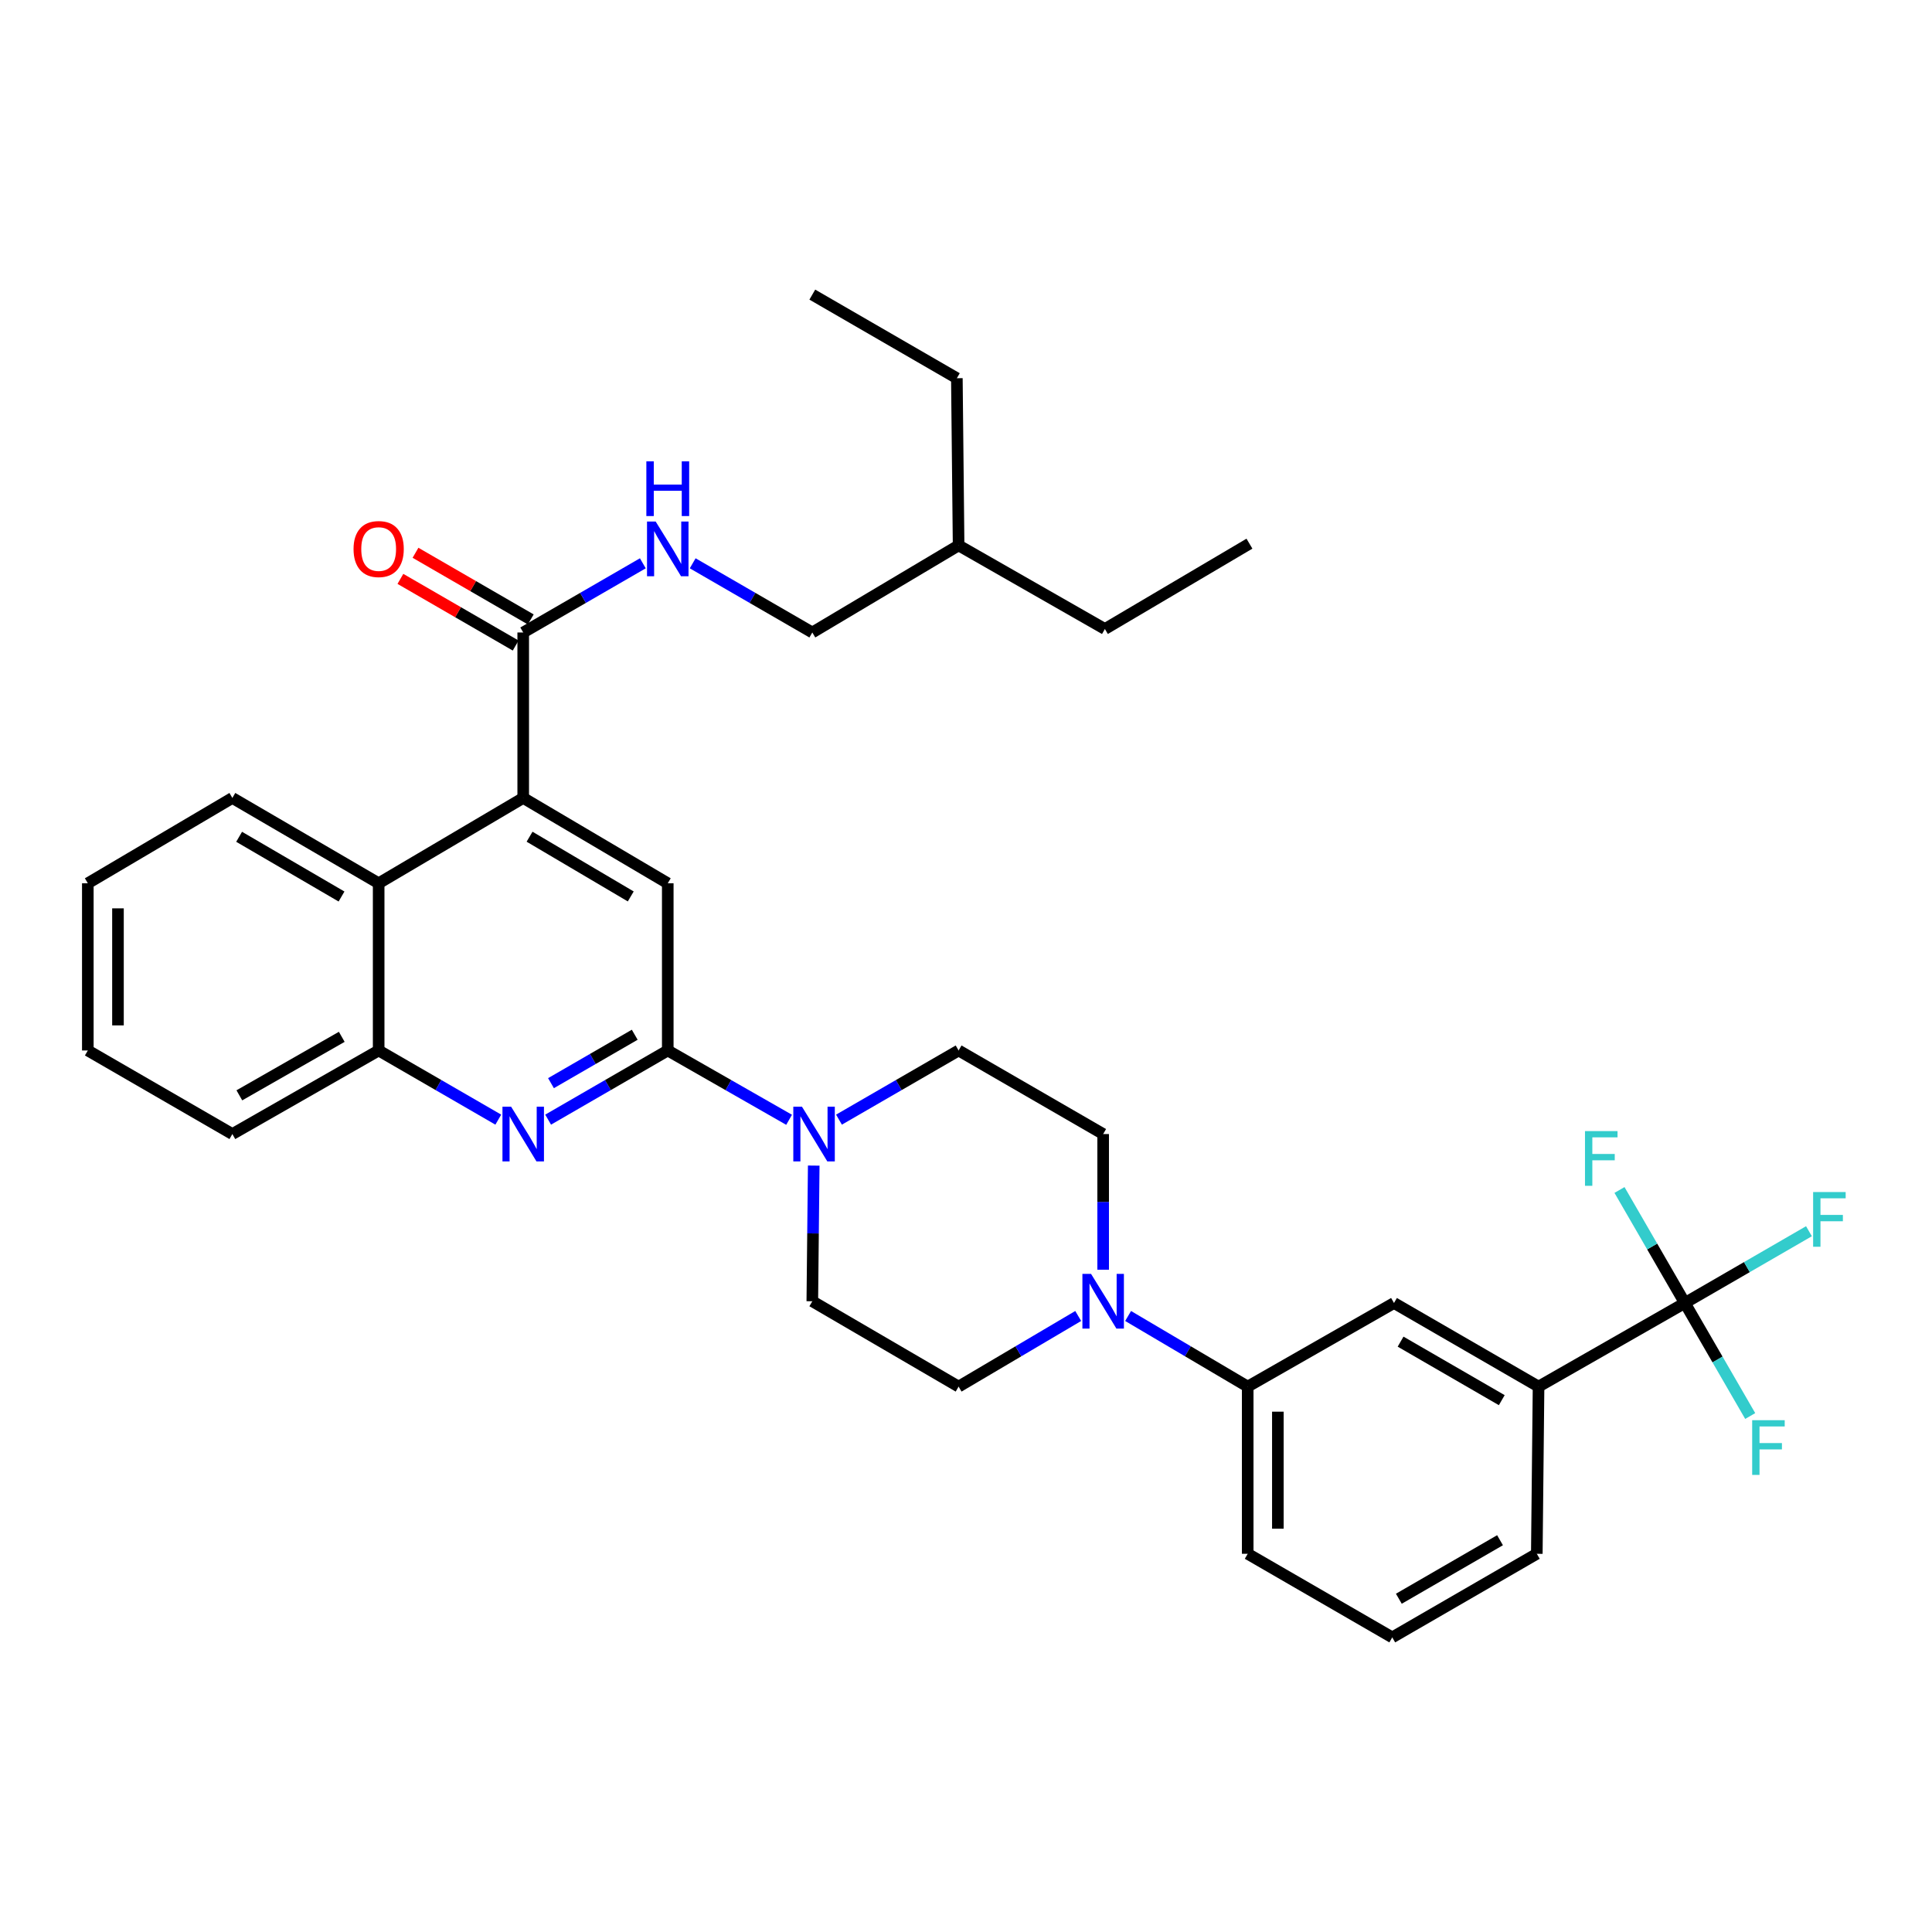 <?xml version='1.0' encoding='iso-8859-1'?>
<svg version='1.1' baseProfile='full'
              xmlns='http://www.w3.org/2000/svg'
                      xmlns:rdkit='http://www.rdkit.org/xml'
                      xmlns:xlink='http://www.w3.org/1999/xlink'
                  xml:space='preserve'
width='1000px' height='1000px' viewBox='0 0 1000 1000'>
<!-- END OF HEADER -->
<rect style='opacity:1.0;fill:#FFFFFF;stroke:none' width='1000' height='1000' x='0' y='0'> </rect>
<path class='bond-0' d='M 45.455,457.179 L 45.455,543.723' style='fill:none;fill-rule:evenodd;stroke:#000000;stroke-width:6px;stroke-linecap:butt;stroke-linejoin:miter;stroke-opacity:1' />
<path class='bond-0' d='M 61.063,470.161 L 61.063,530.741' style='fill:none;fill-rule:evenodd;stroke:#000000;stroke-width:6px;stroke-linecap:butt;stroke-linejoin:miter;stroke-opacity:1' />
<path class='bond-1' d='M 45.455,457.179 L 120.274,413.015' style='fill:none;fill-rule:evenodd;stroke:#000000;stroke-width:6px;stroke-linecap:butt;stroke-linejoin:miter;stroke-opacity:1' />
<path class='bond-2' d='M 45.455,543.723 L 120.274,586.985' style='fill:none;fill-rule:evenodd;stroke:#000000;stroke-width:6px;stroke-linecap:butt;stroke-linejoin:miter;stroke-opacity:1' />
<path class='bond-3' d='M 120.274,586.985 L 195.995,543.723' style='fill:none;fill-rule:evenodd;stroke:#000000;stroke-width:6px;stroke-linecap:butt;stroke-linejoin:miter;stroke-opacity:1' />
<path class='bond-3' d='M 123.888,566.943 L 176.893,536.659' style='fill:none;fill-rule:evenodd;stroke:#000000;stroke-width:6px;stroke-linecap:butt;stroke-linejoin:miter;stroke-opacity:1' />
<path class='bond-4' d='M 195.995,543.723 L 195.995,457.179' style='fill:none;fill-rule:evenodd;stroke:#000000;stroke-width:6px;stroke-linecap:butt;stroke-linejoin:miter;stroke-opacity:1' />
<path class='bond-5' d='M 195.995,543.723 L 226.954,561.624' style='fill:none;fill-rule:evenodd;stroke:#000000;stroke-width:6px;stroke-linecap:butt;stroke-linejoin:miter;stroke-opacity:1' />
<path class='bond-5' d='M 226.954,561.624 L 257.913,579.526' style='fill:none;fill-rule:evenodd;stroke:#0000FF;stroke-width:6px;stroke-linecap:butt;stroke-linejoin:miter;stroke-opacity:1' />
<path class='bond-6' d='M 195.995,457.179 L 120.274,413.015' style='fill:none;fill-rule:evenodd;stroke:#000000;stroke-width:6px;stroke-linecap:butt;stroke-linejoin:miter;stroke-opacity:1' />
<path class='bond-6' d='M 176.772,464.038 L 123.768,433.122' style='fill:none;fill-rule:evenodd;stroke:#000000;stroke-width:6px;stroke-linecap:butt;stroke-linejoin:miter;stroke-opacity:1' />
<path class='bond-7' d='M 195.995,457.179 L 270.814,413.015' style='fill:none;fill-rule:evenodd;stroke:#000000;stroke-width:6px;stroke-linecap:butt;stroke-linejoin:miter;stroke-opacity:1' />
<path class='bond-8' d='M 283.714,579.526 L 314.674,561.624' style='fill:none;fill-rule:evenodd;stroke:#0000FF;stroke-width:6px;stroke-linecap:butt;stroke-linejoin:miter;stroke-opacity:1' />
<path class='bond-8' d='M 314.674,561.624 L 345.633,543.723' style='fill:none;fill-rule:evenodd;stroke:#000000;stroke-width:6px;stroke-linecap:butt;stroke-linejoin:miter;stroke-opacity:1' />
<path class='bond-8' d='M 285.189,560.643 L 306.86,548.112' style='fill:none;fill-rule:evenodd;stroke:#0000FF;stroke-width:6px;stroke-linecap:butt;stroke-linejoin:miter;stroke-opacity:1' />
<path class='bond-8' d='M 306.86,548.112 L 328.532,535.58' style='fill:none;fill-rule:evenodd;stroke:#000000;stroke-width:6px;stroke-linecap:butt;stroke-linejoin:miter;stroke-opacity:1' />
<path class='bond-9' d='M 345.633,543.723 L 345.633,457.179' style='fill:none;fill-rule:evenodd;stroke:#000000;stroke-width:6px;stroke-linecap:butt;stroke-linejoin:miter;stroke-opacity:1' />
<path class='bond-10' d='M 345.633,543.723 L 377.033,561.663' style='fill:none;fill-rule:evenodd;stroke:#000000;stroke-width:6px;stroke-linecap:butt;stroke-linejoin:miter;stroke-opacity:1' />
<path class='bond-10' d='M 377.033,561.663 L 408.434,579.604' style='fill:none;fill-rule:evenodd;stroke:#0000FF;stroke-width:6px;stroke-linecap:butt;stroke-linejoin:miter;stroke-opacity:1' />
<path class='bond-11' d='M 345.633,457.179 L 270.814,413.015' style='fill:none;fill-rule:evenodd;stroke:#000000;stroke-width:6px;stroke-linecap:butt;stroke-linejoin:miter;stroke-opacity:1' />
<path class='bond-11' d='M 326.475,463.996 L 274.102,433.081' style='fill:none;fill-rule:evenodd;stroke:#000000;stroke-width:6px;stroke-linecap:butt;stroke-linejoin:miter;stroke-opacity:1' />
<path class='bond-12' d='M 270.814,413.015 L 270.814,327.373' style='fill:none;fill-rule:evenodd;stroke:#000000;stroke-width:6px;stroke-linecap:butt;stroke-linejoin:miter;stroke-opacity:1' />
<path class='bond-13' d='M 274.721,320.617 L 244.892,303.366' style='fill:none;fill-rule:evenodd;stroke:#000000;stroke-width:6px;stroke-linecap:butt;stroke-linejoin:miter;stroke-opacity:1' />
<path class='bond-13' d='M 244.892,303.366 L 215.063,286.114' style='fill:none;fill-rule:evenodd;stroke:#FF0000;stroke-width:6px;stroke-linecap:butt;stroke-linejoin:miter;stroke-opacity:1' />
<path class='bond-13' d='M 266.906,334.129 L 237.077,316.877' style='fill:none;fill-rule:evenodd;stroke:#000000;stroke-width:6px;stroke-linecap:butt;stroke-linejoin:miter;stroke-opacity:1' />
<path class='bond-13' d='M 237.077,316.877 L 207.248,299.626' style='fill:none;fill-rule:evenodd;stroke:#FF0000;stroke-width:6px;stroke-linecap:butt;stroke-linejoin:miter;stroke-opacity:1' />
<path class='bond-14' d='M 270.814,327.373 L 301.773,309.468' style='fill:none;fill-rule:evenodd;stroke:#000000;stroke-width:6px;stroke-linecap:butt;stroke-linejoin:miter;stroke-opacity:1' />
<path class='bond-14' d='M 301.773,309.468 L 332.732,291.563' style='fill:none;fill-rule:evenodd;stroke:#0000FF;stroke-width:6px;stroke-linecap:butt;stroke-linejoin:miter;stroke-opacity:1' />
<path class='bond-15' d='M 358.534,291.563 L 389.493,309.468' style='fill:none;fill-rule:evenodd;stroke:#0000FF;stroke-width:6px;stroke-linecap:butt;stroke-linejoin:miter;stroke-opacity:1' />
<path class='bond-15' d='M 389.493,309.468 L 420.452,327.373' style='fill:none;fill-rule:evenodd;stroke:#000000;stroke-width:6px;stroke-linecap:butt;stroke-linejoin:miter;stroke-opacity:1' />
<path class='bond-16' d='M 434.255,579.526 L 465.214,561.624' style='fill:none;fill-rule:evenodd;stroke:#0000FF;stroke-width:6px;stroke-linecap:butt;stroke-linejoin:miter;stroke-opacity:1' />
<path class='bond-16' d='M 465.214,561.624 L 496.173,543.723' style='fill:none;fill-rule:evenodd;stroke:#000000;stroke-width:6px;stroke-linecap:butt;stroke-linejoin:miter;stroke-opacity:1' />
<path class='bond-17' d='M 421.184,603.309 L 420.818,638.419' style='fill:none;fill-rule:evenodd;stroke:#0000FF;stroke-width:6px;stroke-linecap:butt;stroke-linejoin:miter;stroke-opacity:1' />
<path class='bond-17' d='M 420.818,638.419 L 420.452,673.529' style='fill:none;fill-rule:evenodd;stroke:#000000;stroke-width:6px;stroke-linecap:butt;stroke-linejoin:miter;stroke-opacity:1' />
<path class='bond-18' d='M 496.173,282.298 L 495.271,195.763' style='fill:none;fill-rule:evenodd;stroke:#000000;stroke-width:6px;stroke-linecap:butt;stroke-linejoin:miter;stroke-opacity:1' />
<path class='bond-19' d='M 496.173,282.298 L 571.894,325.569' style='fill:none;fill-rule:evenodd;stroke:#000000;stroke-width:6px;stroke-linecap:butt;stroke-linejoin:miter;stroke-opacity:1' />
<path class='bond-20' d='M 496.173,282.298 L 420.452,327.373' style='fill:none;fill-rule:evenodd;stroke:#000000;stroke-width:6px;stroke-linecap:butt;stroke-linejoin:miter;stroke-opacity:1' />
<path class='bond-21' d='M 420.452,673.529 L 496.173,717.702' style='fill:none;fill-rule:evenodd;stroke:#000000;stroke-width:6px;stroke-linecap:butt;stroke-linejoin:miter;stroke-opacity:1' />
<path class='bond-22' d='M 496.173,717.702 L 527.126,699.427' style='fill:none;fill-rule:evenodd;stroke:#000000;stroke-width:6px;stroke-linecap:butt;stroke-linejoin:miter;stroke-opacity:1' />
<path class='bond-22' d='M 527.126,699.427 L 558.08,681.152' style='fill:none;fill-rule:evenodd;stroke:#0000FF;stroke-width:6px;stroke-linecap:butt;stroke-linejoin:miter;stroke-opacity:1' />
<path class='bond-23' d='M 570.992,657.205 L 570.992,622.095' style='fill:none;fill-rule:evenodd;stroke:#0000FF;stroke-width:6px;stroke-linecap:butt;stroke-linejoin:miter;stroke-opacity:1' />
<path class='bond-23' d='M 570.992,622.095 L 570.992,586.985' style='fill:none;fill-rule:evenodd;stroke:#000000;stroke-width:6px;stroke-linecap:butt;stroke-linejoin:miter;stroke-opacity:1' />
<path class='bond-24' d='M 583.904,681.152 L 614.858,699.427' style='fill:none;fill-rule:evenodd;stroke:#0000FF;stroke-width:6px;stroke-linecap:butt;stroke-linejoin:miter;stroke-opacity:1' />
<path class='bond-24' d='M 614.858,699.427 L 645.811,717.702' style='fill:none;fill-rule:evenodd;stroke:#000000;stroke-width:6px;stroke-linecap:butt;stroke-linejoin:miter;stroke-opacity:1' />
<path class='bond-25' d='M 570.992,586.985 L 496.173,543.723' style='fill:none;fill-rule:evenodd;stroke:#000000;stroke-width:6px;stroke-linecap:butt;stroke-linejoin:miter;stroke-opacity:1' />
<path class='bond-26' d='M 645.811,717.702 L 645.811,804.237' style='fill:none;fill-rule:evenodd;stroke:#000000;stroke-width:6px;stroke-linecap:butt;stroke-linejoin:miter;stroke-opacity:1' />
<path class='bond-26' d='M 661.42,730.682 L 661.42,791.257' style='fill:none;fill-rule:evenodd;stroke:#000000;stroke-width:6px;stroke-linecap:butt;stroke-linejoin:miter;stroke-opacity:1' />
<path class='bond-27' d='M 645.811,717.702 L 721.532,674.431' style='fill:none;fill-rule:evenodd;stroke:#000000;stroke-width:6px;stroke-linecap:butt;stroke-linejoin:miter;stroke-opacity:1' />
<path class='bond-28' d='M 645.811,804.237 L 720.63,847.508' style='fill:none;fill-rule:evenodd;stroke:#000000;stroke-width:6px;stroke-linecap:butt;stroke-linejoin:miter;stroke-opacity:1' />
<path class='bond-29' d='M 720.63,847.508 L 795.449,804.237' style='fill:none;fill-rule:evenodd;stroke:#000000;stroke-width:6px;stroke-linecap:butt;stroke-linejoin:miter;stroke-opacity:1' />
<path class='bond-29' d='M 724.039,827.506 L 776.412,797.215' style='fill:none;fill-rule:evenodd;stroke:#000000;stroke-width:6px;stroke-linecap:butt;stroke-linejoin:miter;stroke-opacity:1' />
<path class='bond-30' d='M 795.449,804.237 L 796.351,717.702' style='fill:none;fill-rule:evenodd;stroke:#000000;stroke-width:6px;stroke-linecap:butt;stroke-linejoin:miter;stroke-opacity:1' />
<path class='bond-31' d='M 796.351,717.702 L 721.532,674.431' style='fill:none;fill-rule:evenodd;stroke:#000000;stroke-width:6px;stroke-linecap:butt;stroke-linejoin:miter;stroke-opacity:1' />
<path class='bond-31' d='M 777.314,724.723 L 724.94,694.433' style='fill:none;fill-rule:evenodd;stroke:#000000;stroke-width:6px;stroke-linecap:butt;stroke-linejoin:miter;stroke-opacity:1' />
<path class='bond-32' d='M 796.351,717.702 L 872.072,674.431' style='fill:none;fill-rule:evenodd;stroke:#000000;stroke-width:6px;stroke-linecap:butt;stroke-linejoin:miter;stroke-opacity:1' />
<path class='bond-33' d='M 495.271,195.763 L 420.452,152.492' style='fill:none;fill-rule:evenodd;stroke:#000000;stroke-width:6px;stroke-linecap:butt;stroke-linejoin:miter;stroke-opacity:1' />
<path class='bond-34' d='M 571.894,325.569 L 646.713,281.396' style='fill:none;fill-rule:evenodd;stroke:#000000;stroke-width:6px;stroke-linecap:butt;stroke-linejoin:miter;stroke-opacity:1' />
<path class='bond-35' d='M 872.072,674.431 L 855.159,645.181' style='fill:none;fill-rule:evenodd;stroke:#000000;stroke-width:6px;stroke-linecap:butt;stroke-linejoin:miter;stroke-opacity:1' />
<path class='bond-35' d='M 855.159,645.181 L 838.247,615.932' style='fill:none;fill-rule:evenodd;stroke:#33CCCC;stroke-width:6px;stroke-linecap:butt;stroke-linejoin:miter;stroke-opacity:1' />
<path class='bond-36' d='M 872.072,674.431 L 904.191,655.854' style='fill:none;fill-rule:evenodd;stroke:#000000;stroke-width:6px;stroke-linecap:butt;stroke-linejoin:miter;stroke-opacity:1' />
<path class='bond-36' d='M 904.191,655.854 L 936.311,637.278' style='fill:none;fill-rule:evenodd;stroke:#33CCCC;stroke-width:6px;stroke-linecap:butt;stroke-linejoin:miter;stroke-opacity:1' />
<path class='bond-37' d='M 872.072,674.431 L 888.989,703.68' style='fill:none;fill-rule:evenodd;stroke:#000000;stroke-width:6px;stroke-linecap:butt;stroke-linejoin:miter;stroke-opacity:1' />
<path class='bond-37' d='M 888.989,703.68 L 905.905,732.929' style='fill:none;fill-rule:evenodd;stroke:#33CCCC;stroke-width:6px;stroke-linecap:butt;stroke-linejoin:miter;stroke-opacity:1' />
<path  class='atom-6' d='M 264.554 572.825
L 273.834 587.825
Q 274.754 589.305, 276.234 591.985
Q 277.714 594.665, 277.794 594.825
L 277.794 572.825
L 281.554 572.825
L 281.554 601.145
L 277.674 601.145
L 267.714 584.745
Q 266.554 582.825, 265.314 580.625
Q 264.114 578.425, 263.754 577.745
L 263.754 601.145
L 260.074 601.145
L 260.074 572.825
L 264.554 572.825
' fill='#0000FF'/>
<path  class='atom-11' d='M 182.995 284.182
Q 182.995 277.382, 186.355 273.582
Q 189.715 269.782, 195.995 269.782
Q 202.275 269.782, 205.635 273.582
Q 208.995 277.382, 208.995 284.182
Q 208.995 291.062, 205.595 294.982
Q 202.195 298.862, 195.995 298.862
Q 189.755 298.862, 186.355 294.982
Q 182.995 291.102, 182.995 284.182
M 195.995 295.662
Q 200.315 295.662, 202.635 292.782
Q 204.995 289.862, 204.995 284.182
Q 204.995 278.622, 202.635 275.822
Q 200.315 272.982, 195.995 272.982
Q 191.675 272.982, 189.315 275.782
Q 186.995 278.582, 186.995 284.182
Q 186.995 289.902, 189.315 292.782
Q 191.675 295.662, 195.995 295.662
' fill='#FF0000'/>
<path  class='atom-12' d='M 339.373 269.942
L 348.653 284.942
Q 349.573 286.422, 351.053 289.102
Q 352.533 291.782, 352.613 291.942
L 352.613 269.942
L 356.373 269.942
L 356.373 298.262
L 352.493 298.262
L 342.533 281.862
Q 341.373 279.942, 340.133 277.742
Q 338.933 275.542, 338.573 274.862
L 338.573 298.262
L 334.893 298.262
L 334.893 269.942
L 339.373 269.942
' fill='#0000FF'/>
<path  class='atom-12' d='M 334.553 238.79
L 338.393 238.79
L 338.393 250.83
L 352.873 250.83
L 352.873 238.79
L 356.713 238.79
L 356.713 267.11
L 352.873 267.11
L 352.873 254.03
L 338.393 254.03
L 338.393 267.11
L 334.553 267.11
L 334.553 238.79
' fill='#0000FF'/>
<path  class='atom-13' d='M 415.094 572.825
L 424.374 587.825
Q 425.294 589.305, 426.774 591.985
Q 428.254 594.665, 428.334 594.825
L 428.334 572.825
L 432.094 572.825
L 432.094 601.145
L 428.214 601.145
L 418.254 584.745
Q 417.094 582.825, 415.854 580.625
Q 414.654 578.425, 414.294 577.745
L 414.294 601.145
L 410.614 601.145
L 410.614 572.825
L 415.094 572.825
' fill='#0000FF'/>
<path  class='atom-17' d='M 564.732 659.369
L 574.012 674.369
Q 574.932 675.849, 576.412 678.529
Q 577.892 681.209, 577.972 681.369
L 577.972 659.369
L 581.732 659.369
L 581.732 687.689
L 577.852 687.689
L 567.892 671.289
Q 566.732 669.369, 565.492 667.169
Q 564.292 664.969, 563.932 664.289
L 563.932 687.689
L 560.252 687.689
L 560.252 659.369
L 564.732 659.369
' fill='#0000FF'/>
<path  class='atom-32' d='M 820.389 585.451
L 837.229 585.451
L 837.229 588.691
L 824.189 588.691
L 824.189 597.291
L 835.789 597.291
L 835.789 600.571
L 824.189 600.571
L 824.189 613.771
L 820.389 613.771
L 820.389 585.451
' fill='#33CCCC'/>
<path  class='atom-33' d='M 938.471 616.999
L 955.311 616.999
L 955.311 620.239
L 942.271 620.239
L 942.271 628.839
L 953.871 628.839
L 953.871 632.119
L 942.271 632.119
L 942.271 645.319
L 938.471 645.319
L 938.471 616.999
' fill='#33CCCC'/>
<path  class='atom-34' d='M 906.924 735.09
L 923.764 735.09
L 923.764 738.33
L 910.724 738.33
L 910.724 746.93
L 922.324 746.93
L 922.324 750.21
L 910.724 750.21
L 910.724 763.41
L 906.924 763.41
L 906.924 735.09
' fill='#33CCCC'/>
</svg>
